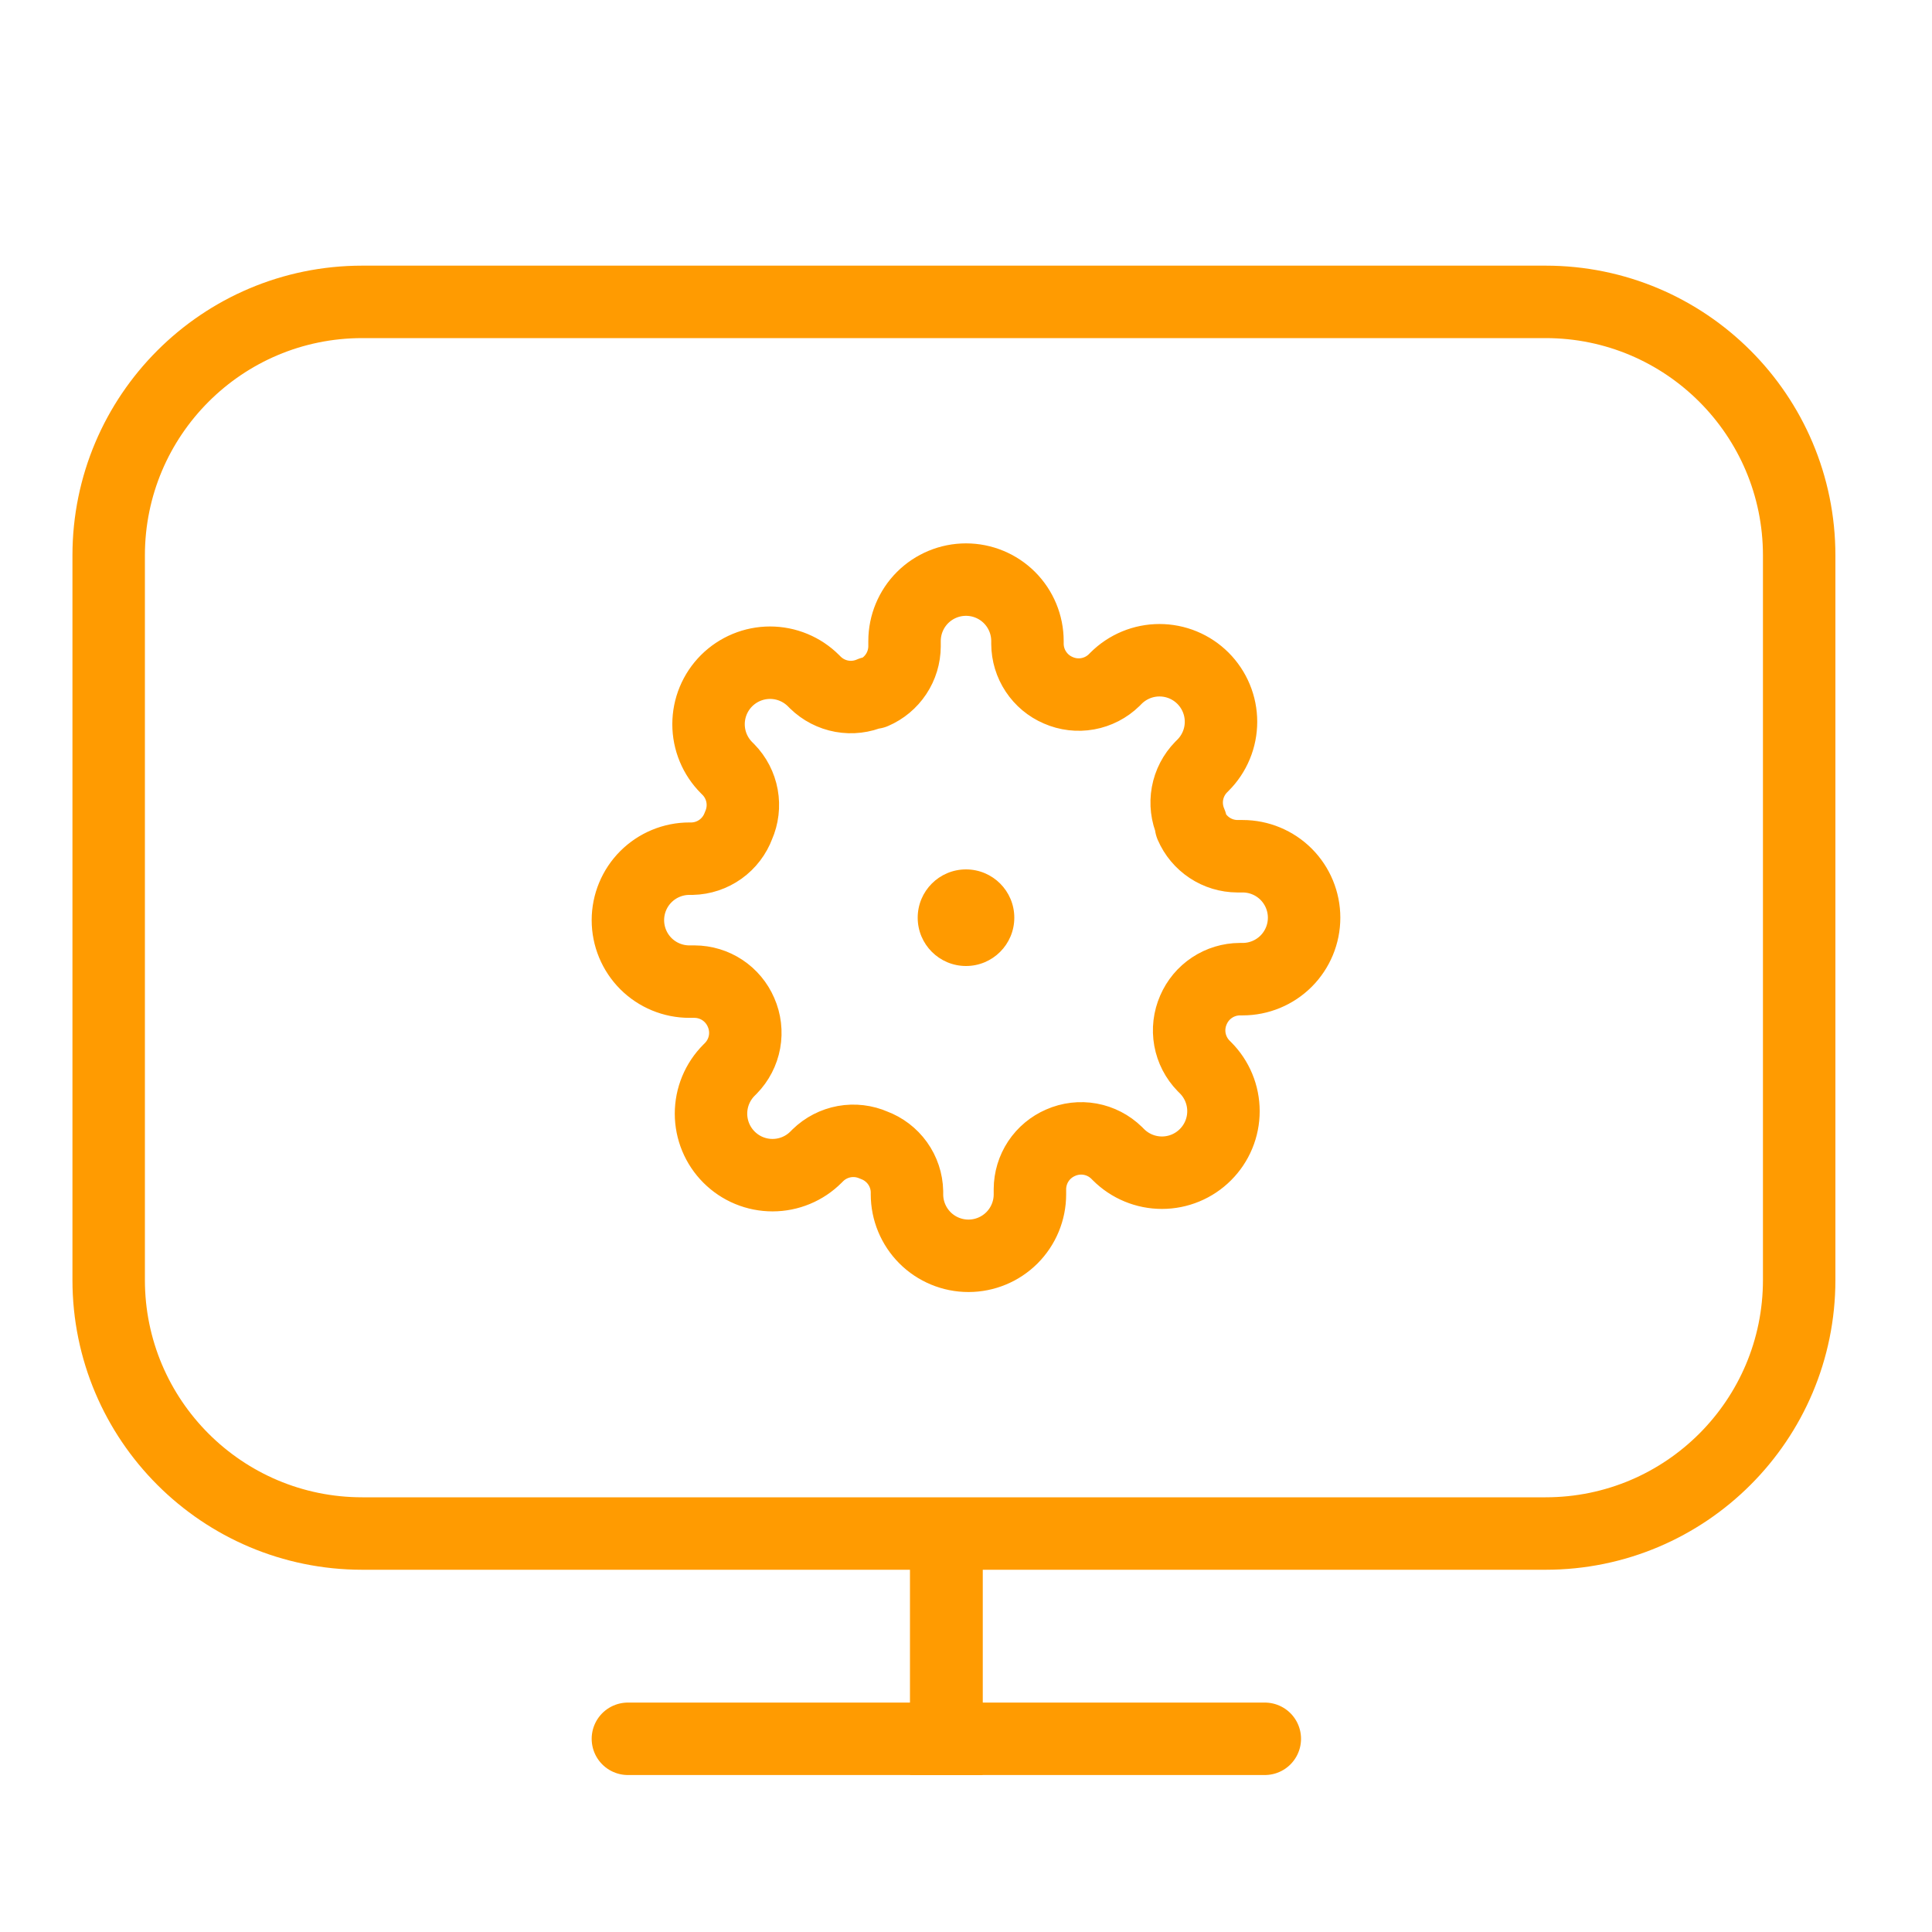 <?xml version="1.0" encoding="UTF-8"?>
<svg xmlns="http://www.w3.org/2000/svg" width="80" height="80" viewBox="0 0 80 80" fill="none">
  <path d="M4.5 23C4.5 17.201 9.201 12.5 15 12.5H64C69.799 12.5 74.5 17.201 74.5 23V53C74.5 58.799 69.799 63.5 64 63.5H15C9.201 63.5 4.5 58.799 4.5 53V23Z" stroke="#FF9B01" stroke-width="3"></path>
  <path d="M39.187 64.747V72H26" stroke="#FF9B01" stroke-width="3" stroke-linecap="round"></path>
  <path d="M39.186 64.747V72H52.373" stroke="#FF9B01" stroke-width="3" stroke-linecap="round"></path>
  <path d="M49.418 41.818C49.249 42.202 49.198 42.628 49.273 43.041C49.348 43.454 49.545 43.835 49.838 44.135L49.914 44.211C50.151 44.447 50.339 44.728 50.467 45.037C50.595 45.346 50.661 45.677 50.661 46.012C50.661 46.346 50.595 46.678 50.467 46.987C50.339 47.296 50.151 47.576 49.914 47.813C49.678 48.049 49.397 48.237 49.088 48.365C48.779 48.493 48.448 48.559 48.114 48.559C47.779 48.559 47.448 48.493 47.139 48.365C46.83 48.237 46.549 48.049 46.313 47.813L46.236 47.736C45.936 47.443 45.555 47.246 45.143 47.171C44.73 47.096 44.304 47.147 43.92 47.316C43.544 47.478 43.222 47.746 42.996 48.087C42.77 48.428 42.649 48.829 42.647 49.238V49.455C42.647 50.13 42.379 50.777 41.902 51.255C41.424 51.732 40.777 52 40.102 52C39.427 52 38.779 51.732 38.302 51.255C37.825 50.777 37.556 50.13 37.556 49.455V49.34C37.547 48.919 37.41 48.51 37.165 48.167C36.92 47.825 36.577 47.564 36.182 47.418C35.798 47.249 35.372 47.198 34.959 47.273C34.546 47.348 34.165 47.545 33.865 47.838L33.789 47.914C33.553 48.151 33.272 48.339 32.963 48.467C32.654 48.595 32.323 48.661 31.988 48.661C31.654 48.661 31.322 48.595 31.013 48.467C30.704 48.339 30.424 48.151 30.187 47.914C29.951 47.678 29.763 47.397 29.635 47.088C29.507 46.779 29.441 46.448 29.441 46.114C29.441 45.779 29.507 45.448 29.635 45.139C29.763 44.83 29.951 44.549 30.187 44.313L30.264 44.236C30.557 43.936 30.754 43.555 30.829 43.143C30.904 42.73 30.853 42.304 30.684 41.92C30.522 41.544 30.254 41.222 29.913 40.996C29.572 40.77 29.171 40.649 28.762 40.647H28.546C27.87 40.647 27.223 40.379 26.745 39.902C26.268 39.424 26 38.777 26 38.102C26 37.427 26.268 36.779 26.745 36.302C27.223 35.825 27.87 35.556 28.546 35.556H28.66C29.081 35.547 29.49 35.41 29.833 35.165C30.175 34.92 30.436 34.577 30.582 34.182C30.751 33.798 30.802 33.372 30.727 32.959C30.652 32.546 30.455 32.165 30.162 31.866L30.085 31.789C29.849 31.553 29.661 31.272 29.533 30.963C29.405 30.654 29.339 30.323 29.339 29.988C29.339 29.654 29.405 29.322 29.533 29.013C29.661 28.704 29.849 28.424 30.085 28.187C30.322 27.951 30.603 27.763 30.912 27.635C31.221 27.507 31.552 27.441 31.886 27.441C32.221 27.441 32.552 27.507 32.861 27.635C33.17 27.763 33.451 27.951 33.687 28.187L33.764 28.264C34.064 28.557 34.445 28.754 34.857 28.829C35.27 28.904 35.696 28.853 36.08 28.684H36.182C36.558 28.522 36.879 28.254 37.105 27.913C37.332 27.572 37.453 27.171 37.455 26.762V26.546C37.455 25.87 37.723 25.223 38.2 24.745C38.678 24.268 39.325 24 40 24C40.675 24 41.322 24.268 41.8 24.745C42.277 25.223 42.545 25.87 42.545 26.546V26.66C42.547 27.07 42.668 27.47 42.895 27.811C43.121 28.153 43.442 28.421 43.818 28.582C44.202 28.751 44.628 28.802 45.041 28.727C45.454 28.652 45.835 28.455 46.135 28.162L46.211 28.085C46.447 27.849 46.728 27.661 47.037 27.533C47.346 27.405 47.677 27.339 48.012 27.339C48.346 27.339 48.678 27.405 48.987 27.533C49.296 27.661 49.576 27.849 49.813 28.085C50.049 28.322 50.237 28.603 50.365 28.912C50.493 29.221 50.559 29.552 50.559 29.886C50.559 30.221 50.493 30.552 50.365 30.861C50.237 31.17 50.049 31.451 49.813 31.687L49.736 31.764C49.443 32.064 49.246 32.445 49.171 32.857C49.096 33.27 49.147 33.696 49.316 34.08V34.182C49.478 34.558 49.746 34.879 50.087 35.105C50.428 35.332 50.829 35.453 51.238 35.455H51.455C52.13 35.455 52.777 35.723 53.255 36.2C53.732 36.678 54 37.325 54 38C54 38.675 53.732 39.322 53.255 39.8C52.777 40.277 52.13 40.545 51.455 40.545H51.34C50.931 40.547 50.53 40.668 50.189 40.895C49.847 41.121 49.58 41.442 49.418 41.818Z" stroke="#FF9A00" stroke-width="3" stroke-linecap="round" stroke-linejoin="round"></path>
  <circle cx="40" cy="38" r="2" fill="#FF9A00"></circle>
</svg>
